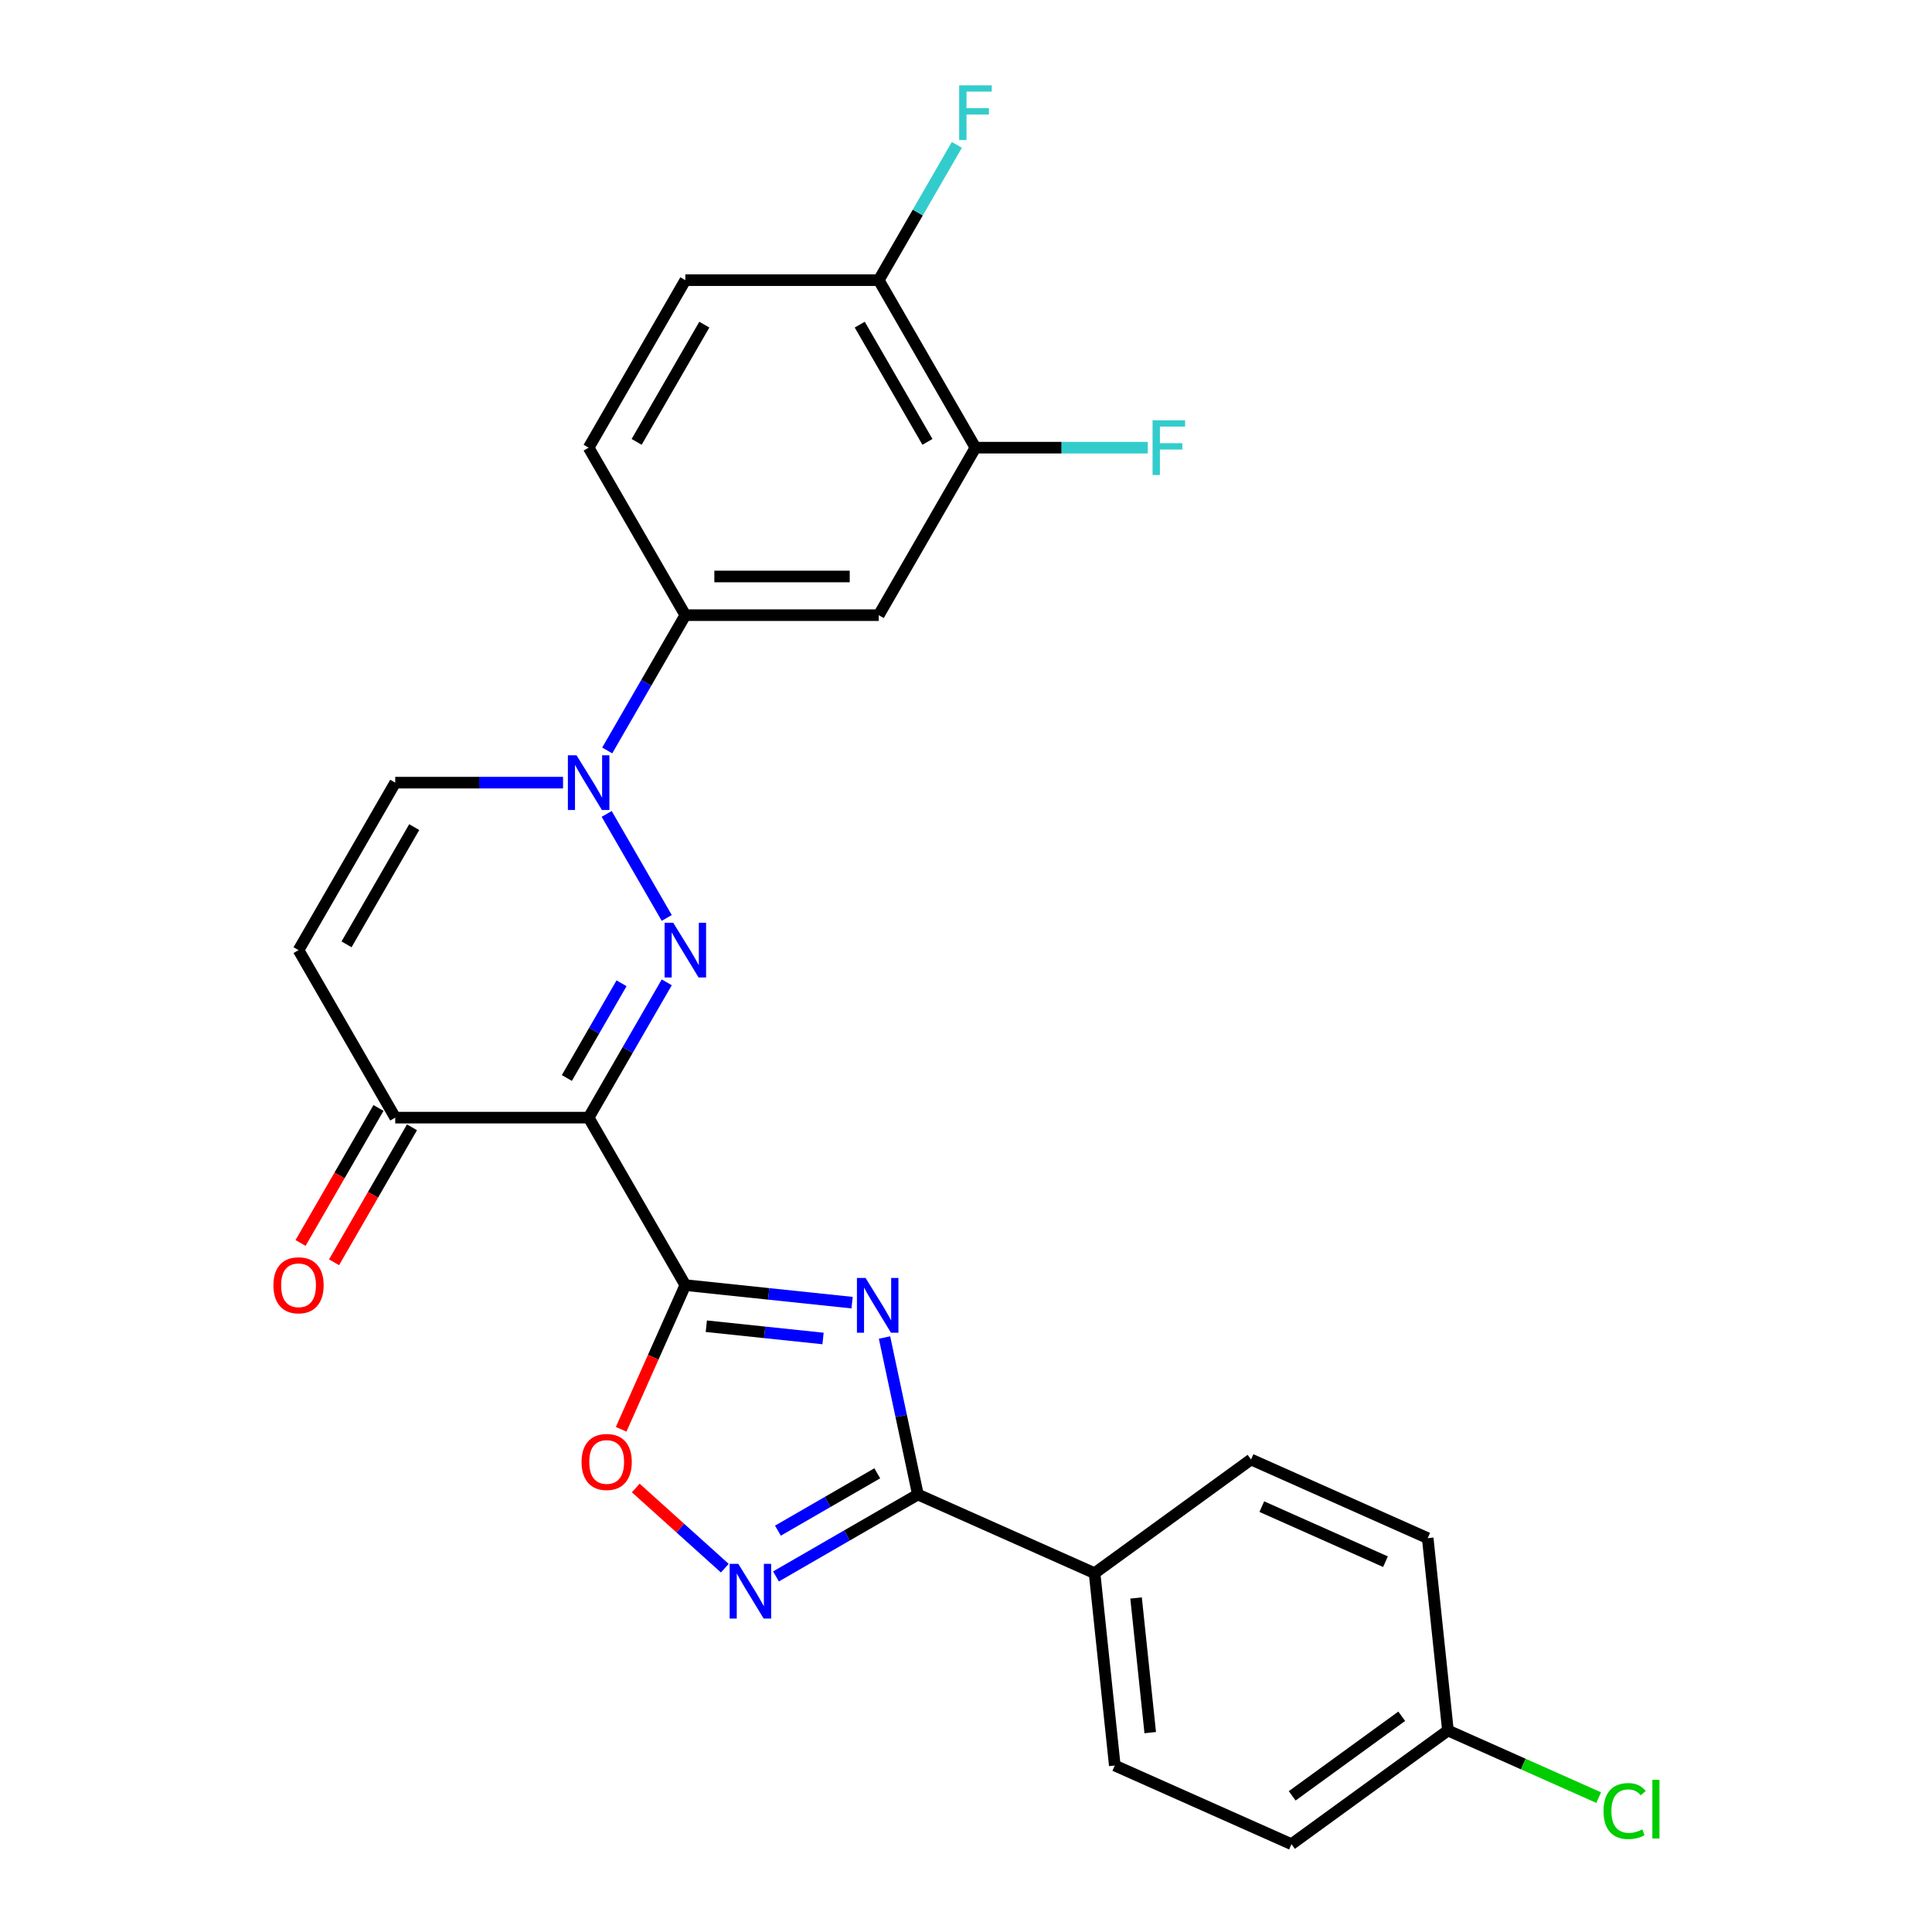 <?xml version='1.0' encoding='iso-8859-1'?>
<svg version='1.1' baseProfile='full'
              xmlns='http://www.w3.org/2000/svg'
                      xmlns:rdkit='http://www.rdkit.org/xml'
                      xmlns:xlink='http://www.w3.org/1999/xlink'
                  xml:space='preserve'
width='1000px' height='1000px' viewBox='0 0 1000 1000'>
<!-- END OF HEADER -->
<rect style='opacity:1.0;fill:#FFFFFF;stroke:none' width='1000' height='1000' x='0' y='0'> </rect>
<path class='bond-0' d='M 354.729,665.176 L 304.677,578.483' style='fill:none;fill-rule:evenodd;stroke:#000000;stroke-width:6px;stroke-linecap:butt;stroke-linejoin:miter;stroke-opacity:1' />
<path class='bond-2' d='M 354.729,665.176 L 397.886,669.712' style='fill:none;fill-rule:evenodd;stroke:#000000;stroke-width:6px;stroke-linecap:butt;stroke-linejoin:miter;stroke-opacity:1' />
<path class='bond-2' d='M 397.886,669.712 L 441.043,674.248' style='fill:none;fill-rule:evenodd;stroke:#0000FF;stroke-width:6px;stroke-linecap:butt;stroke-linejoin:miter;stroke-opacity:1' />
<path class='bond-2' d='M 365.584,686.448 L 395.793,689.623' style='fill:none;fill-rule:evenodd;stroke:#000000;stroke-width:6px;stroke-linecap:butt;stroke-linejoin:miter;stroke-opacity:1' />
<path class='bond-2' d='M 395.793,689.623 L 426.003,692.799' style='fill:none;fill-rule:evenodd;stroke:#0000FF;stroke-width:6px;stroke-linecap:butt;stroke-linejoin:miter;stroke-opacity:1' />
<path class='bond-6' d='M 354.729,665.176 L 338.116,702.49' style='fill:none;fill-rule:evenodd;stroke:#000000;stroke-width:6px;stroke-linecap:butt;stroke-linejoin:miter;stroke-opacity:1' />
<path class='bond-6' d='M 338.116,702.49 L 321.503,739.804' style='fill:none;fill-rule:evenodd;stroke:#FF0000;stroke-width:6px;stroke-linecap:butt;stroke-linejoin:miter;stroke-opacity:1' />
<path class='bond-1' d='M 304.677,578.483 L 324.893,543.468' style='fill:none;fill-rule:evenodd;stroke:#000000;stroke-width:6px;stroke-linecap:butt;stroke-linejoin:miter;stroke-opacity:1' />
<path class='bond-1' d='M 324.893,543.468 L 345.109,508.453' style='fill:none;fill-rule:evenodd;stroke:#0000FF;stroke-width:6px;stroke-linecap:butt;stroke-linejoin:miter;stroke-opacity:1' />
<path class='bond-1' d='M 293.403,557.968 L 307.555,533.457' style='fill:none;fill-rule:evenodd;stroke:#000000;stroke-width:6px;stroke-linecap:butt;stroke-linejoin:miter;stroke-opacity:1' />
<path class='bond-1' d='M 307.555,533.457 L 321.706,508.947' style='fill:none;fill-rule:evenodd;stroke:#0000FF;stroke-width:6px;stroke-linecap:butt;stroke-linejoin:miter;stroke-opacity:1' />
<path class='bond-7' d='M 304.677,578.483 L 204.573,578.483' style='fill:none;fill-rule:evenodd;stroke:#000000;stroke-width:6px;stroke-linecap:butt;stroke-linejoin:miter;stroke-opacity:1' />
<path class='bond-3' d='M 345.109,475.127 L 314.02,421.279' style='fill:none;fill-rule:evenodd;stroke:#0000FF;stroke-width:6px;stroke-linecap:butt;stroke-linejoin:miter;stroke-opacity:1' />
<path class='bond-4' d='M 457.827,692.303 L 466.463,732.93' style='fill:none;fill-rule:evenodd;stroke:#0000FF;stroke-width:6px;stroke-linecap:butt;stroke-linejoin:miter;stroke-opacity:1' />
<path class='bond-4' d='M 466.463,732.93 L 475.099,773.557' style='fill:none;fill-rule:evenodd;stroke:#000000;stroke-width:6px;stroke-linecap:butt;stroke-linejoin:miter;stroke-opacity:1' />
<path class='bond-10' d='M 314.297,388.434 L 334.513,353.419' style='fill:none;fill-rule:evenodd;stroke:#0000FF;stroke-width:6px;stroke-linecap:butt;stroke-linejoin:miter;stroke-opacity:1' />
<path class='bond-10' d='M 334.513,353.419 L 354.729,318.404' style='fill:none;fill-rule:evenodd;stroke:#000000;stroke-width:6px;stroke-linecap:butt;stroke-linejoin:miter;stroke-opacity:1' />
<path class='bond-27' d='M 291.435,405.097 L 248.004,405.097' style='fill:none;fill-rule:evenodd;stroke:#0000FF;stroke-width:6px;stroke-linecap:butt;stroke-linejoin:miter;stroke-opacity:1' />
<path class='bond-27' d='M 248.004,405.097 L 204.573,405.097' style='fill:none;fill-rule:evenodd;stroke:#000000;stroke-width:6px;stroke-linecap:butt;stroke-linejoin:miter;stroke-opacity:1' />
<path class='bond-13' d='M 475.099,773.557 L 566.549,814.273' style='fill:none;fill-rule:evenodd;stroke:#000000;stroke-width:6px;stroke-linecap:butt;stroke-linejoin:miter;stroke-opacity:1' />
<path class='bond-26' d='M 475.099,773.557 L 438.373,794.76' style='fill:none;fill-rule:evenodd;stroke:#000000;stroke-width:6px;stroke-linecap:butt;stroke-linejoin:miter;stroke-opacity:1' />
<path class='bond-26' d='M 438.373,794.76 L 401.648,815.964' style='fill:none;fill-rule:evenodd;stroke:#0000FF;stroke-width:6px;stroke-linecap:butt;stroke-linejoin:miter;stroke-opacity:1' />
<path class='bond-26' d='M 454.071,762.579 L 428.363,777.422' style='fill:none;fill-rule:evenodd;stroke:#000000;stroke-width:6px;stroke-linecap:butt;stroke-linejoin:miter;stroke-opacity:1' />
<path class='bond-26' d='M 428.363,777.422 L 402.655,792.264' style='fill:none;fill-rule:evenodd;stroke:#0000FF;stroke-width:6px;stroke-linecap:butt;stroke-linejoin:miter;stroke-opacity:1' />
<path class='bond-5' d='M 375.163,811.686 L 352.117,790.935' style='fill:none;fill-rule:evenodd;stroke:#0000FF;stroke-width:6px;stroke-linecap:butt;stroke-linejoin:miter;stroke-opacity:1' />
<path class='bond-5' d='M 352.117,790.935 L 329.07,770.184' style='fill:none;fill-rule:evenodd;stroke:#FF0000;stroke-width:6px;stroke-linecap:butt;stroke-linejoin:miter;stroke-opacity:1' />
<path class='bond-8' d='M 204.573,578.483 L 154.52,491.79' style='fill:none;fill-rule:evenodd;stroke:#000000;stroke-width:6px;stroke-linecap:butt;stroke-linejoin:miter;stroke-opacity:1' />
<path class='bond-15' d='M 195.903,573.478 L 175.734,608.413' style='fill:none;fill-rule:evenodd;stroke:#000000;stroke-width:6px;stroke-linecap:butt;stroke-linejoin:miter;stroke-opacity:1' />
<path class='bond-15' d='M 175.734,608.413 L 155.564,643.348' style='fill:none;fill-rule:evenodd;stroke:#FF0000;stroke-width:6px;stroke-linecap:butt;stroke-linejoin:miter;stroke-opacity:1' />
<path class='bond-15' d='M 213.242,583.488 L 193.072,618.424' style='fill:none;fill-rule:evenodd;stroke:#000000;stroke-width:6px;stroke-linecap:butt;stroke-linejoin:miter;stroke-opacity:1' />
<path class='bond-15' d='M 193.072,618.424 L 172.902,653.359' style='fill:none;fill-rule:evenodd;stroke:#FF0000;stroke-width:6px;stroke-linecap:butt;stroke-linejoin:miter;stroke-opacity:1' />
<path class='bond-9' d='M 154.52,491.79 L 204.573,405.097' style='fill:none;fill-rule:evenodd;stroke:#000000;stroke-width:6px;stroke-linecap:butt;stroke-linejoin:miter;stroke-opacity:1' />
<path class='bond-9' d='M 179.367,488.797 L 214.403,428.111' style='fill:none;fill-rule:evenodd;stroke:#000000;stroke-width:6px;stroke-linecap:butt;stroke-linejoin:miter;stroke-opacity:1' />
<path class='bond-11' d='M 354.729,318.404 L 454.834,318.404' style='fill:none;fill-rule:evenodd;stroke:#000000;stroke-width:6px;stroke-linecap:butt;stroke-linejoin:miter;stroke-opacity:1' />
<path class='bond-11' d='M 369.745,298.383 L 439.818,298.383' style='fill:none;fill-rule:evenodd;stroke:#000000;stroke-width:6px;stroke-linecap:butt;stroke-linejoin:miter;stroke-opacity:1' />
<path class='bond-16' d='M 354.729,318.404 L 304.677,231.711' style='fill:none;fill-rule:evenodd;stroke:#000000;stroke-width:6px;stroke-linecap:butt;stroke-linejoin:miter;stroke-opacity:1' />
<path class='bond-12' d='M 454.834,318.404 L 504.886,231.711' style='fill:none;fill-rule:evenodd;stroke:#000000;stroke-width:6px;stroke-linecap:butt;stroke-linejoin:miter;stroke-opacity:1' />
<path class='bond-20' d='M 504.886,231.711 L 549.477,231.711' style='fill:none;fill-rule:evenodd;stroke:#000000;stroke-width:6px;stroke-linecap:butt;stroke-linejoin:miter;stroke-opacity:1' />
<path class='bond-20' d='M 549.477,231.711 L 594.068,231.711' style='fill:none;fill-rule:evenodd;stroke:#33CCCC;stroke-width:6px;stroke-linecap:butt;stroke-linejoin:miter;stroke-opacity:1' />
<path class='bond-29' d='M 504.886,231.711 L 454.834,145.018' style='fill:none;fill-rule:evenodd;stroke:#000000;stroke-width:6px;stroke-linecap:butt;stroke-linejoin:miter;stroke-opacity:1' />
<path class='bond-29' d='M 480.04,228.717 L 445.003,168.032' style='fill:none;fill-rule:evenodd;stroke:#000000;stroke-width:6px;stroke-linecap:butt;stroke-linejoin:miter;stroke-opacity:1' />
<path class='bond-18' d='M 566.549,814.273 L 577.012,913.829' style='fill:none;fill-rule:evenodd;stroke:#000000;stroke-width:6px;stroke-linecap:butt;stroke-linejoin:miter;stroke-opacity:1' />
<path class='bond-18' d='M 588.029,827.114 L 595.354,896.803' style='fill:none;fill-rule:evenodd;stroke:#000000;stroke-width:6px;stroke-linecap:butt;stroke-linejoin:miter;stroke-opacity:1' />
<path class='bond-19' d='M 566.549,814.273 L 647.535,755.433' style='fill:none;fill-rule:evenodd;stroke:#000000;stroke-width:6px;stroke-linecap:butt;stroke-linejoin:miter;stroke-opacity:1' />
<path class='bond-14' d='M 454.834,145.018 L 354.729,145.018' style='fill:none;fill-rule:evenodd;stroke:#000000;stroke-width:6px;stroke-linecap:butt;stroke-linejoin:miter;stroke-opacity:1' />
<path class='bond-22' d='M 454.834,145.018 L 475.05,110.003' style='fill:none;fill-rule:evenodd;stroke:#000000;stroke-width:6px;stroke-linecap:butt;stroke-linejoin:miter;stroke-opacity:1' />
<path class='bond-22' d='M 475.05,110.003 L 495.266,74.987' style='fill:none;fill-rule:evenodd;stroke:#33CCCC;stroke-width:6px;stroke-linecap:butt;stroke-linejoin:miter;stroke-opacity:1' />
<path class='bond-17' d='M 304.677,231.711 L 354.729,145.018' style='fill:none;fill-rule:evenodd;stroke:#000000;stroke-width:6px;stroke-linecap:butt;stroke-linejoin:miter;stroke-opacity:1' />
<path class='bond-17' d='M 329.524,228.717 L 364.56,168.032' style='fill:none;fill-rule:evenodd;stroke:#000000;stroke-width:6px;stroke-linecap:butt;stroke-linejoin:miter;stroke-opacity:1' />
<path class='bond-24' d='M 577.012,913.829 L 668.462,954.545' style='fill:none;fill-rule:evenodd;stroke:#000000;stroke-width:6px;stroke-linecap:butt;stroke-linejoin:miter;stroke-opacity:1' />
<path class='bond-23' d='M 647.535,755.433 L 738.985,796.149' style='fill:none;fill-rule:evenodd;stroke:#000000;stroke-width:6px;stroke-linecap:butt;stroke-linejoin:miter;stroke-opacity:1' />
<path class='bond-23' d='M 653.109,779.831 L 717.124,808.332' style='fill:none;fill-rule:evenodd;stroke:#000000;stroke-width:6px;stroke-linecap:butt;stroke-linejoin:miter;stroke-opacity:1' />
<path class='bond-21' d='M 749.449,895.705 L 738.985,796.149' style='fill:none;fill-rule:evenodd;stroke:#000000;stroke-width:6px;stroke-linecap:butt;stroke-linejoin:miter;stroke-opacity:1' />
<path class='bond-25' d='M 749.449,895.705 L 788.462,913.076' style='fill:none;fill-rule:evenodd;stroke:#000000;stroke-width:6px;stroke-linecap:butt;stroke-linejoin:miter;stroke-opacity:1' />
<path class='bond-25' d='M 788.462,913.076 L 827.476,930.446' style='fill:none;fill-rule:evenodd;stroke:#00CC00;stroke-width:6px;stroke-linecap:butt;stroke-linejoin:miter;stroke-opacity:1' />
<path class='bond-28' d='M 749.449,895.705 L 668.462,954.545' style='fill:none;fill-rule:evenodd;stroke:#000000;stroke-width:6px;stroke-linecap:butt;stroke-linejoin:miter;stroke-opacity:1' />
<path class='bond-28' d='M 725.533,888.334 L 668.842,929.522' style='fill:none;fill-rule:evenodd;stroke:#000000;stroke-width:6px;stroke-linecap:butt;stroke-linejoin:miter;stroke-opacity:1' />
<path  class='atom-2' d='M 348.469 477.63
L 357.749 492.63
Q 358.669 494.11, 360.149 496.79
Q 361.629 499.47, 361.709 499.63
L 361.709 477.63
L 365.469 477.63
L 365.469 505.95
L 361.589 505.95
L 351.629 489.55
Q 350.469 487.63, 349.229 485.43
Q 348.029 483.23, 347.669 482.55
L 347.669 505.95
L 343.989 505.95
L 343.989 477.63
L 348.469 477.63
' fill='#0000FF'/>
<path  class='atom-3' d='M 448.026 661.48
L 457.306 676.48
Q 458.226 677.96, 459.706 680.64
Q 461.186 683.32, 461.266 683.48
L 461.266 661.48
L 465.026 661.48
L 465.026 689.8
L 461.146 689.8
L 451.186 673.4
Q 450.026 671.48, 448.786 669.28
Q 447.586 667.08, 447.226 666.4
L 447.226 689.8
L 443.546 689.8
L 443.546 661.48
L 448.026 661.48
' fill='#0000FF'/>
<path  class='atom-4' d='M 298.417 390.937
L 307.697 405.937
Q 308.617 407.417, 310.097 410.097
Q 311.577 412.777, 311.657 412.937
L 311.657 390.937
L 315.417 390.937
L 315.417 419.257
L 311.537 419.257
L 301.577 402.857
Q 300.417 400.937, 299.177 398.737
Q 297.977 396.537, 297.617 395.857
L 297.617 419.257
L 293.937 419.257
L 293.937 390.937
L 298.417 390.937
' fill='#0000FF'/>
<path  class='atom-6' d='M 382.145 809.449
L 391.425 824.449
Q 392.345 825.929, 393.825 828.609
Q 395.305 831.289, 395.385 831.449
L 395.385 809.449
L 399.145 809.449
L 399.145 837.769
L 395.265 837.769
L 385.305 821.369
Q 384.145 819.449, 382.905 817.249
Q 381.705 815.049, 381.345 814.369
L 381.345 837.769
L 377.665 837.769
L 377.665 809.449
L 382.145 809.449
' fill='#0000FF'/>
<path  class='atom-7' d='M 301.013 756.706
Q 301.013 749.906, 304.373 746.106
Q 307.733 742.306, 314.013 742.306
Q 320.293 742.306, 323.653 746.106
Q 327.013 749.906, 327.013 756.706
Q 327.013 763.586, 323.613 767.506
Q 320.213 771.386, 314.013 771.386
Q 307.773 771.386, 304.373 767.506
Q 301.013 763.626, 301.013 756.706
M 314.013 768.186
Q 318.333 768.186, 320.653 765.306
Q 323.013 762.386, 323.013 756.706
Q 323.013 751.146, 320.653 748.346
Q 318.333 745.506, 314.013 745.506
Q 309.693 745.506, 307.333 748.306
Q 305.013 751.106, 305.013 756.706
Q 305.013 762.426, 307.333 765.306
Q 309.693 768.186, 314.013 768.186
' fill='#FF0000'/>
<path  class='atom-16' d='M 141.52 665.256
Q 141.52 658.456, 144.88 654.656
Q 148.24 650.856, 154.52 650.856
Q 160.8 650.856, 164.16 654.656
Q 167.52 658.456, 167.52 665.256
Q 167.52 672.136, 164.12 676.056
Q 160.72 679.936, 154.52 679.936
Q 148.28 679.936, 144.88 676.056
Q 141.52 672.176, 141.52 665.256
M 154.52 676.736
Q 158.84 676.736, 161.16 673.856
Q 163.52 670.936, 163.52 665.256
Q 163.52 659.696, 161.16 656.896
Q 158.84 654.056, 154.52 654.056
Q 150.2 654.056, 147.84 656.856
Q 145.52 659.656, 145.52 665.256
Q 145.52 670.976, 147.84 673.856
Q 150.2 676.736, 154.52 676.736
' fill='#FF0000'/>
<path  class='atom-21' d='M 596.571 217.551
L 613.411 217.551
L 613.411 220.791
L 600.371 220.791
L 600.371 229.391
L 611.971 229.391
L 611.971 232.671
L 600.371 232.671
L 600.371 245.871
L 596.571 245.871
L 596.571 217.551
' fill='#33CCCC'/>
<path  class='atom-23' d='M 496.466 44.165
L 513.306 44.165
L 513.306 47.405
L 500.266 47.405
L 500.266 56.005
L 511.866 56.005
L 511.866 59.285
L 500.266 59.285
L 500.266 72.485
L 496.466 72.485
L 496.466 44.165
' fill='#33CCCC'/>
<path  class='atom-26' d='M 829.979 937.402
Q 829.979 930.362, 833.259 926.682
Q 836.579 922.962, 842.859 922.962
Q 848.699 922.962, 851.819 927.082
L 849.179 929.242
Q 846.899 926.242, 842.859 926.242
Q 838.579 926.242, 836.299 929.122
Q 834.059 931.962, 834.059 937.402
Q 834.059 943.002, 836.379 945.882
Q 838.739 948.762, 843.299 948.762
Q 846.419 948.762, 850.059 946.882
L 851.179 949.882
Q 849.699 950.842, 847.459 951.402
Q 845.219 951.962, 842.739 951.962
Q 836.579 951.962, 833.259 948.202
Q 829.979 944.442, 829.979 937.402
' fill='#00CC00'/>
<path  class='atom-26' d='M 855.259 921.242
L 858.939 921.242
L 858.939 951.602
L 855.259 951.602
L 855.259 921.242
' fill='#00CC00'/>
</svg>

